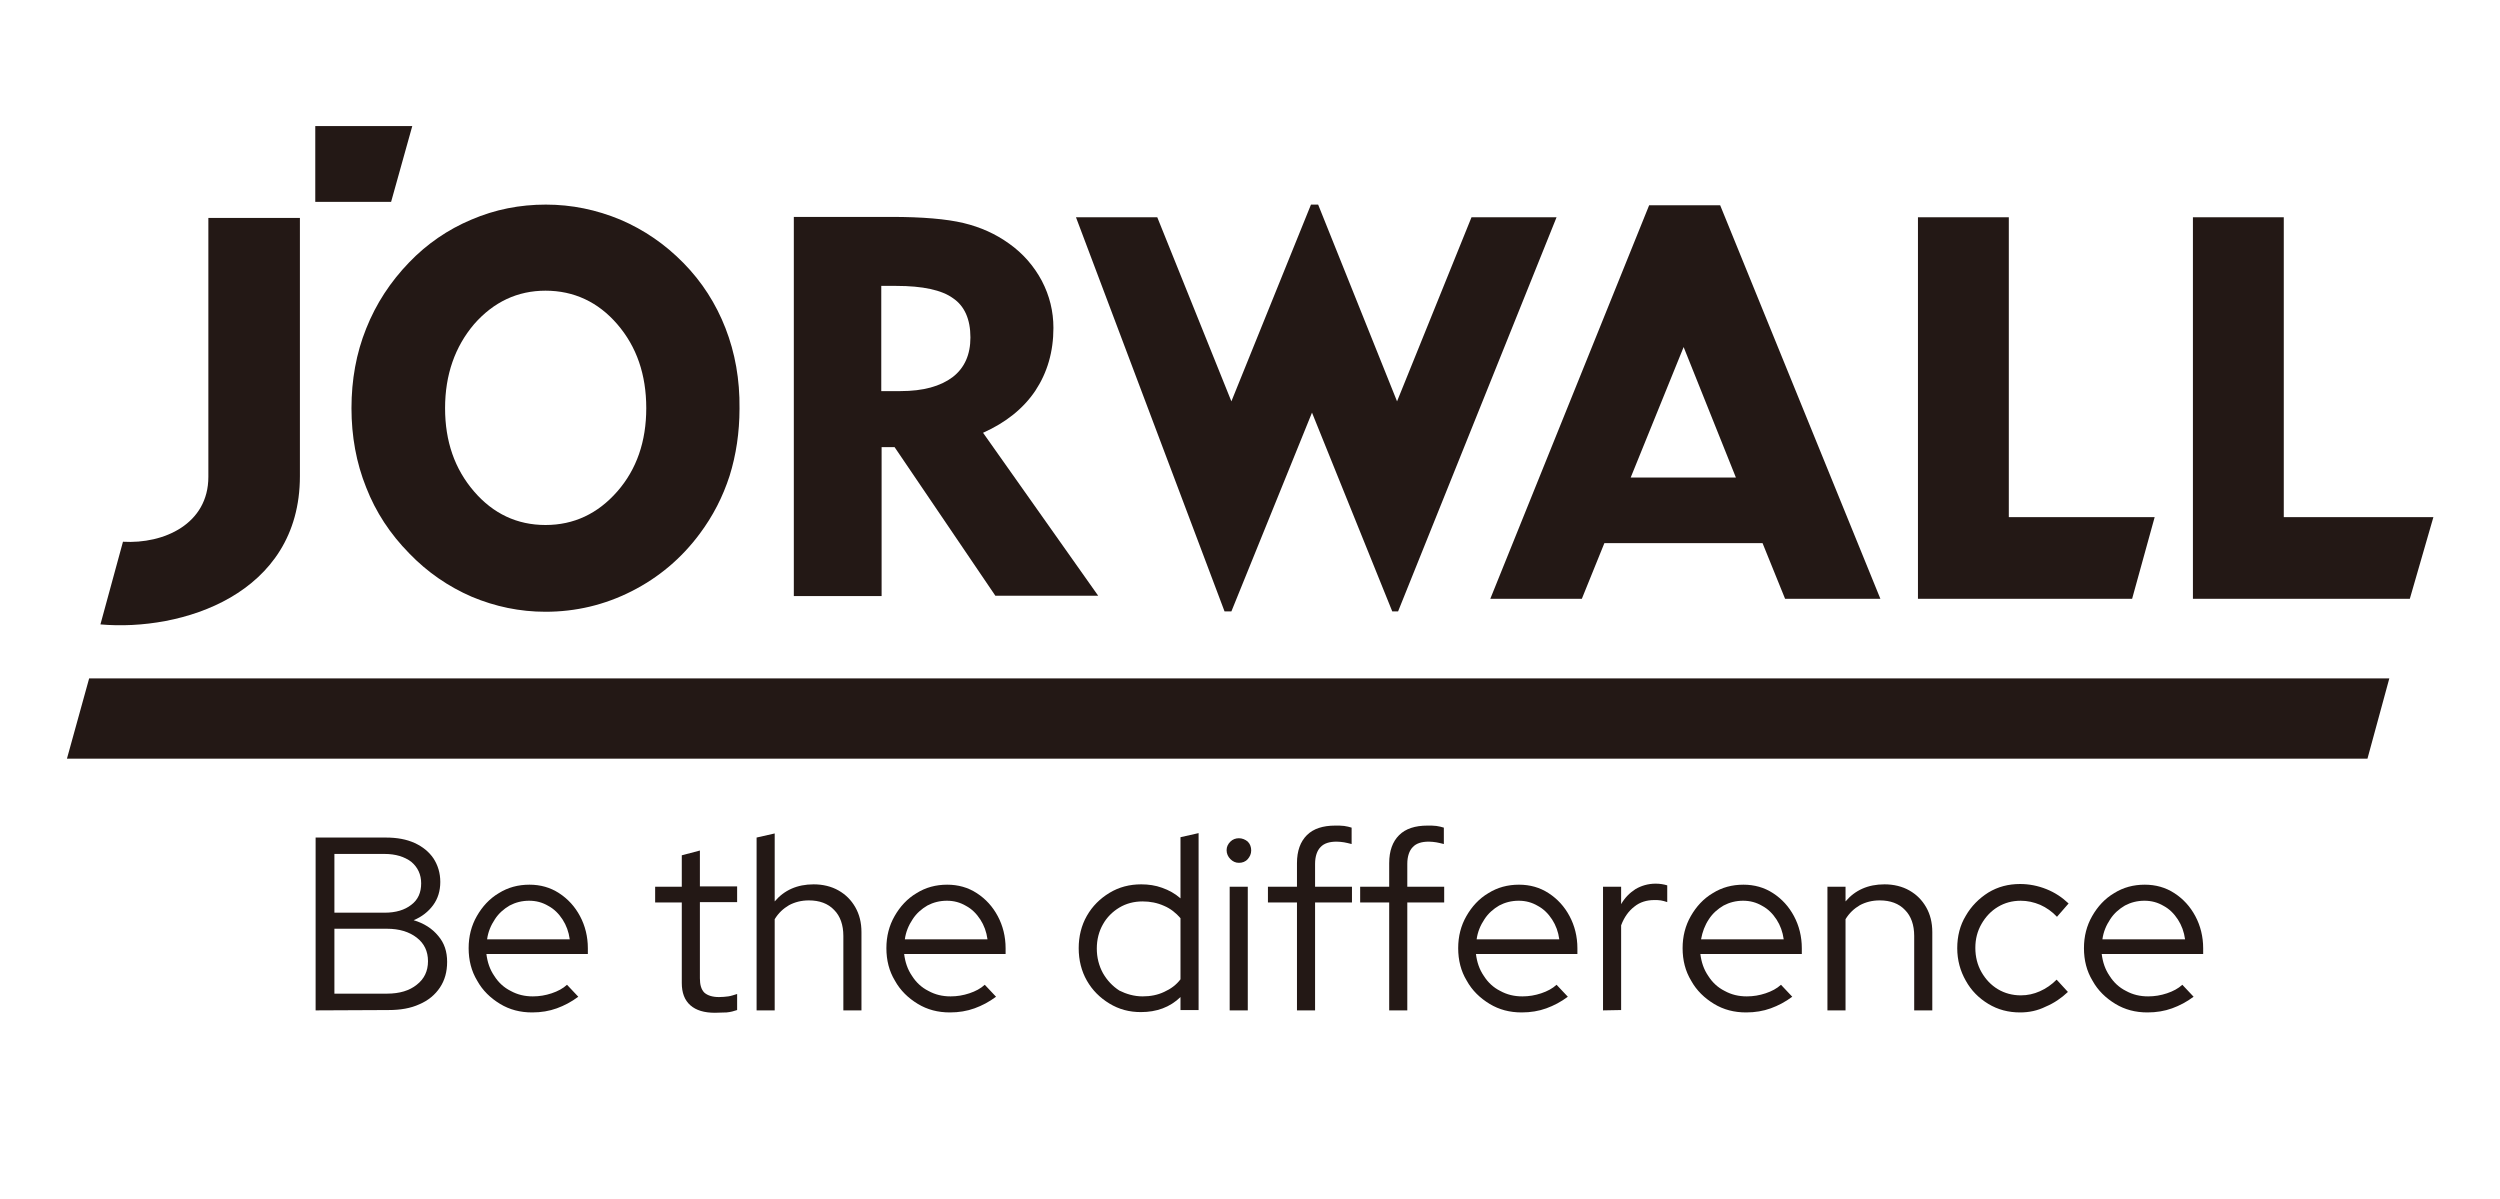 <?xml version="1.0" encoding="utf-8"?>
<!-- Generator: Adobe Illustrator 26.4.1, SVG Export Plug-In . SVG Version: 6.00 Build 0)  -->
<svg version="1.1" id="图层_1" xmlns="http://www.w3.org/2000/svg" xmlns:xlink="http://www.w3.org/1999/xlink" x="0px" y="0px"
	 viewBox="0 0 731.9 351" style="enable-background:new 0 0 731.9 351;" xml:space="preserve">
<style type="text/css">
	.st0{fill:#231815;}
	.st1{fill-rule:evenodd;clip-rule:evenodd;fill:#231815;}
</style>
<g>
	<g>
		<polygon class="st0" points="693.1,222.1 19.6,222.1 26.1,198.6 699.5,198.6 		"/>
		<g>
			<path class="st0" d="M212.4,96.1c-2.8-7.2-6.9-13.6-12.3-19.1s-11.5-9.7-18.5-12.7c-7-2.9-14.2-4.4-21.8-4.4
				c-7.6,0-14.8,1.4-21.8,4.4c-6.9,2.9-13,7.1-18.2,12.5c-5.5,5.7-9.7,12.1-12.6,19.4c-2.9,7.2-4.3,15-4.3,23.3
				c0,8.2,1.4,16,4.3,23.2c2.8,7.2,7,13.6,12.6,19.3c5.3,5.5,11.4,9.7,18.3,12.7c6.9,2.9,14.1,4.4,21.6,4.4c8.9,0,17.3-2,25.2-6
				c7.9-4,14.6-9.6,20-16.9c3.8-5.1,6.7-10.7,8.7-16.9c1.9-6.1,2.9-12.7,2.9-19.7C216.6,111.1,215.2,103.3,212.4,96.1z M180.7,143.9
				c-5.7,6.5-12.7,9.8-21,9.8s-15.3-3.3-20.9-9.8c-5.7-6.6-8.5-14.7-8.5-24.4c0-9.8,2.9-18,8.5-24.6c5.7-6.5,12.7-9.8,20.9-9.8
				c8.3,0,15.4,3.3,21,9.8c5.7,6.6,8.5,14.8,8.5,24.6C189.2,129.2,186.4,137.4,180.7,143.9z"/>
			<polygon class="st0" points="358.5,179 315,63.6 338.8,63.6 360.5,117.5 383.8,59.9 385.9,59.9 409,117.5 430.8,63.6 455.7,63.6 
				409.3,179 407.6,179 384.1,120.8 360.5,179 			"/>
			<path class="st0" d="M503.6,60.1h-20.8l-46.5,115.2h26.8l6.6-16.3H516l6.6,16.3h27.9L503.6,60.1z M477.4,139.8l15.5-38.2
				l15.3,38.2H477.4z"/>
			<polygon class="st0" points="561.5,175.3 561.5,63.6 588.1,63.6 588.1,151.4 630.8,151.4 624.2,175.3 			"/>
			<polygon class="st0" points="642,175.3 642,63.6 668.6,63.6 668.6,151.4 712.4,151.4 705.5,175.3 			"/>
			<polygon class="st1" points="120.7,36.9 114.5,59.1 92.3,59.1 92.3,36.9 			"/>
			<path class="st0" d="M36,158.6c12,0.7,25-5.2,25-19V63.8h26.8v75.6c0,34.8-34.8,45.5-58.4,43.4L36,158.6z"/>
			<path class="st0" d="M262.4,83.7H258v30.8h5.6c6.7,0,11.7-1.4,15.3-4.1c3.5-2.7,5.2-6.6,5.2-11.6c0-5.3-1.7-9.2-5.1-11.5
				C275.7,84.9,270.1,83.7,262.4,83.7L262.4,83.7z M232.4,174.5v-111h28.5c9.1,0,16.2,0.6,21.2,1.8c5,1.2,9.4,3.2,13.3,6
				c4.1,2.9,7.3,6.6,9.6,10.9c2.3,4.4,3.4,9,3.4,13.8c0,7-1.8,13.1-5.3,18.4c-3.5,5.2-8.6,9.3-15.3,12.3l33.7,47.7h-30.1l-29.5-43.5
				h-3.8v43.6H232.4z"/>
		</g>
	</g>
	<g>
		<g>
			<path class="st0" d="M92.4,295.8v-50.6h20.5c3.3,0,6.1,0.5,8.5,1.6s4.2,2.6,5.5,4.5c1.3,2,2,4.3,2,6.9c0,2.6-0.7,4.9-2.1,6.8
				c-1.4,1.9-3.3,3.4-5.7,4.4c3,0.9,5.4,2.4,7.2,4.6c1.8,2.1,2.6,4.6,2.6,7.6c0,2.9-0.7,5.4-2.1,7.5c-1.4,2.1-3.4,3.8-6,4.9
				c-2.6,1.2-5.6,1.7-9.1,1.7L92.4,295.8L92.4,295.8z M97.9,267.2h14.7c3.3,0,5.9-0.8,7.8-2.3c2-1.5,2.9-3.6,2.9-6.3
				c0-2.6-1-4.7-2.9-6.3c-2-1.5-4.6-2.3-7.8-2.3H97.9V267.2z M97.9,290.9h15.4c3.7,0,6.6-0.9,8.7-2.6c2.2-1.7,3.3-4,3.3-6.9
				s-1.1-5.2-3.3-6.9s-5.1-2.6-8.7-2.6H97.9V290.9z"/>
			<path class="st0" d="M155.8,296.4c-3.5,0-6.6-0.8-9.4-2.5s-5.1-3.9-6.7-6.8c-1.7-2.8-2.5-6-2.5-9.5s0.8-6.6,2.4-9.4
				s3.7-5.1,6.4-6.7c2.7-1.7,5.7-2.5,9-2.5c3.2,0,6.1,0.8,8.7,2.5s4.6,3.9,6.1,6.7s2.3,6,2.3,9.4v1.7h-29.7c0.3,2.4,1,4.5,2.3,6.4
				c1.2,1.9,2.8,3.4,4.8,4.4c2,1.1,4.1,1.6,6.5,1.6c1.9,0,3.7-0.3,5.5-0.9c1.8-0.6,3.3-1.4,4.5-2.5l3.3,3.5c-2,1.5-4.1,2.6-6.3,3.4
				C160.8,296,158.4,296.4,155.8,296.4z M142.6,275h24.2c-0.3-2.2-1-4.1-2.1-5.8s-2.5-3.1-4.2-4c-1.7-1-3.5-1.5-5.6-1.5
				s-4,0.5-5.7,1.4c-1.7,1-3.2,2.3-4.3,4C143.7,270.9,142.9,272.8,142.6,275z"/>
			<path class="st0" d="M209.3,296.5c-3.1,0-5.5-0.7-7.2-2.2s-2.5-3.7-2.5-6.5v-23.6h-7.8v-4.6h7.8v-9.2l5.3-1.4v10.5h10.9v4.6
				h-10.9v22.3c0,1.9,0.4,3.3,1.3,4.2c0.9,0.8,2.3,1.3,4.3,1.3c1,0,1.9-0.1,2.7-0.2c0.8-0.1,1.6-0.4,2.6-0.7v4.7
				c-0.9,0.3-1.9,0.6-3.1,0.7C211.5,296.4,210.4,296.5,209.3,296.5z"/>
			<path class="st0" d="M221.5,295.8v-50.6l5.3-1.2v19.9c2.8-3.3,6.6-5,11.4-5c2.7,0,5.2,0.6,7.3,1.8c2.1,1.2,3.7,2.8,4.9,4.9
				c1.2,2.1,1.8,4.5,1.8,7.3v22.9h-5.3V274c0-3.2-0.9-5.8-2.7-7.6c-1.8-1.9-4.3-2.8-7.4-2.8c-2.2,0-4.1,0.5-5.8,1.4
				c-1.7,1-3.1,2.3-4.2,4.1v26.7L221.5,295.8L221.5,295.8z"/>
			<path class="st0" d="M278.1,296.4c-3.5,0-6.6-0.8-9.4-2.5s-5.1-3.9-6.7-6.8c-1.7-2.8-2.5-6-2.5-9.5s0.8-6.6,2.4-9.4
				s3.7-5.1,6.4-6.7c2.7-1.7,5.7-2.5,9-2.5c3.2,0,6.1,0.8,8.7,2.5s4.6,3.9,6.1,6.7s2.3,6,2.3,9.4v1.7h-29.7c0.3,2.4,1,4.5,2.3,6.4
				c1.2,1.9,2.8,3.4,4.8,4.4c2,1.1,4.1,1.6,6.5,1.6c1.9,0,3.7-0.3,5.5-0.9c1.8-0.6,3.3-1.4,4.5-2.5l3.3,3.5c-2,1.5-4.1,2.6-6.3,3.4
				C283.1,296,280.7,296.4,278.1,296.4z M264.9,275h24.2c-0.3-2.2-1-4.1-2.1-5.8s-2.5-3.1-4.2-4c-1.7-1-3.5-1.5-5.6-1.5
				s-4,0.5-5.7,1.4c-1.7,1-3.2,2.3-4.3,4C266,270.9,265.2,272.8,264.9,275z"/>
			<path class="st0" d="M334,296.3c-3.4,0-6.4-0.8-9.2-2.5c-2.8-1.7-5-3.9-6.6-6.7s-2.4-6-2.4-9.5s0.8-6.7,2.4-9.5s3.8-5,6.6-6.7
				c2.8-1.7,5.9-2.5,9.3-2.5c2.1,0,4.2,0.3,6.1,1c2,0.7,3.8,1.7,5.4,3.1v-17.9l5.3-1.2v51.8h-5.3v-3.8
				C342.5,294.9,338.6,296.3,334,296.3z M334.5,291.7c2.3,0,4.4-0.4,6.3-1.3c2-0.9,3.6-2.1,4.8-3.7v-17.9c-1.3-1.5-2.9-2.8-4.8-3.6
				c-2-0.9-4.1-1.3-6.3-1.3c-2.5,0-4.8,0.6-6.8,1.8s-3.7,2.9-4.8,4.9c-1.2,2.1-1.8,4.5-1.8,7.1s0.6,5,1.8,7.2
				c1.2,2.1,2.8,3.8,4.8,5.1C329.7,291,332,291.7,334.5,291.7z"/>
			<path class="st0" d="M362.7,252.6c-1,0-1.8-0.4-2.5-1.1c-0.7-0.7-1.1-1.6-1.1-2.6s0.4-1.8,1.1-2.5s1.6-1,2.5-1c1,0,1.9,0.4,2.6,1
				c0.7,0.7,1,1.6,1,2.6s-0.4,1.8-1,2.5C364.6,252.3,363.7,252.6,362.7,252.6z M360,295.8v-36.2h5.3v36.2H360z"/>
			<path class="st0" d="M379.7,295.8v-31.6h-8.5v-4.6h8.5v-6.9c0-3.6,1-6.3,2.9-8.2s4.7-2.8,8.3-2.8c1,0,1.8,0,2.6,0.1
				s1.5,0.3,2.2,0.5v4.8c-0.8-0.2-1.6-0.4-2.2-0.5c-0.7-0.1-1.4-0.2-2.2-0.2c-2.1,0-3.7,0.5-4.7,1.6c-1,1-1.6,2.7-1.6,4.9v6.7h10.8
				v4.6H385v31.6L379.7,295.8L379.7,295.8z"/>
			<path class="st0" d="M406.7,295.8v-31.6h-8.5v-4.6h8.5v-6.9c0-3.6,1-6.3,2.9-8.2s4.7-2.8,8.3-2.8c1,0,1.8,0,2.6,0.1
				s1.5,0.3,2.2,0.5v4.8c-0.8-0.2-1.6-0.4-2.2-0.5c-0.7-0.1-1.4-0.2-2.2-0.2c-2.1,0-3.7,0.5-4.7,1.6c-1,1-1.6,2.7-1.6,4.9v6.7h10.8
				v4.6H412v31.6L406.7,295.8L406.7,295.8z"/>
			<path class="st0" d="M445.5,296.4c-3.5,0-6.6-0.8-9.4-2.5c-2.8-1.7-5.1-3.9-6.7-6.8c-1.7-2.8-2.5-6-2.5-9.5s0.8-6.6,2.4-9.4
				c1.6-2.8,3.7-5.1,6.4-6.7c2.7-1.7,5.7-2.5,9-2.5c3.2,0,6.1,0.8,8.7,2.5c2.6,1.7,4.6,3.9,6.1,6.7s2.3,6,2.3,9.4v1.7h-29.7
				c0.3,2.4,1,4.5,2.3,6.4c1.2,1.9,2.8,3.4,4.8,4.4c2,1.1,4.1,1.6,6.5,1.6c1.9,0,3.7-0.3,5.5-0.9c1.8-0.6,3.3-1.4,4.5-2.5l3.3,3.5
				c-2,1.5-4.1,2.6-6.3,3.4C450.5,296,448.1,296.4,445.5,296.4z M432.3,275h24.2c-0.3-2.2-1-4.1-2.1-5.8s-2.5-3.1-4.2-4
				c-1.7-1-3.5-1.5-5.6-1.5s-4,0.5-5.7,1.4c-1.7,1-3.2,2.3-4.3,4C433.4,270.9,432.6,272.8,432.3,275z"/>
			<path class="st0" d="M469.3,295.8v-36.2h5.3v5.1c1.1-1.9,2.5-3.3,4.2-4.4c1.7-1,3.7-1.6,5.9-1.6c1.3,0,2.4,0.2,3.4,0.5v4.9
				c-0.6-0.2-1.3-0.4-1.9-0.5c-0.6-0.1-1.3-0.1-1.9-0.1c-2.2,0-4.2,0.6-5.8,1.9c-1.7,1.3-3,3.1-3.9,5.5v24.8L469.3,295.8
				L469.3,295.8z"/>
			<path class="st0" d="M511.2,296.4c-3.5,0-6.6-0.8-9.4-2.5c-2.8-1.7-5.1-3.9-6.7-6.8c-1.7-2.8-2.5-6-2.5-9.5s0.8-6.6,2.4-9.4
				c1.6-2.8,3.7-5.1,6.4-6.7c2.7-1.7,5.7-2.5,9-2.5c3.2,0,6.1,0.8,8.7,2.5c2.6,1.7,4.6,3.9,6.1,6.7s2.3,6,2.3,9.4v1.7h-29.7
				c0.3,2.4,1,4.5,2.3,6.4c1.2,1.9,2.8,3.4,4.8,4.4c2,1.1,4.1,1.6,6.5,1.6c1.9,0,3.7-0.3,5.5-0.9c1.8-0.6,3.3-1.4,4.5-2.5l3.3,3.5
				c-2,1.5-4.1,2.6-6.3,3.4C516.2,296,513.8,296.4,511.2,296.4z M498,275h24.2c-0.3-2.2-1-4.1-2.1-5.8s-2.5-3.1-4.2-4
				c-1.7-1-3.5-1.5-5.6-1.5c-2.1,0-4,0.5-5.7,1.4c-1.7,1-3.2,2.3-4.3,4C499.1,270.9,498.4,272.8,498,275z"/>
			<path class="st0" d="M535,295.8v-36.2h5.3v4.3c2.8-3.3,6.6-5,11.4-5c2.7,0,5.2,0.6,7.3,1.8s3.7,2.8,4.9,4.9
				c1.2,2.1,1.8,4.5,1.8,7.3v22.9h-5.3V274c0-3.2-0.9-5.8-2.7-7.6c-1.8-1.9-4.3-2.8-7.4-2.8c-2.2,0-4.1,0.5-5.8,1.4
				c-1.7,1-3.1,2.3-4.2,4.1v26.7L535,295.8L535,295.8z"/>
			<path class="st0" d="M591.4,296.4c-3.4,0-6.5-0.8-9.3-2.5s-5-3.9-6.6-6.8c-1.6-2.8-2.5-6-2.5-9.5s0.8-6.7,2.5-9.5
				c1.6-2.8,3.9-5.1,6.6-6.8c2.8-1.7,5.9-2.5,9.3-2.5c2.6,0,5.2,0.5,7.7,1.5s4.6,2.4,6.5,4.2l-3.4,3.9c-1.4-1.5-3.1-2.7-4.9-3.5
				c-1.9-0.8-3.8-1.2-5.7-1.2c-2.5,0-4.7,0.6-6.7,1.8s-3.6,2.9-4.8,5s-1.8,4.4-1.8,7s0.6,5,1.8,7.1s2.8,3.8,4.8,5s4.3,1.8,6.7,1.8
				c2,0,3.8-0.4,5.6-1.2s3.4-1.9,4.9-3.4l3.3,3.6c-1.9,1.8-4.1,3.3-6.5,4.3C596.5,295.9,594,296.4,591.4,296.4z"/>
			<path class="st0" d="M628.7,296.4c-3.5,0-6.6-0.8-9.4-2.5c-2.8-1.7-5.1-3.9-6.7-6.8c-1.7-2.8-2.5-6-2.5-9.5s0.8-6.6,2.4-9.4
				c1.6-2.8,3.7-5.1,6.4-6.7c2.7-1.7,5.7-2.5,9-2.5c3.2,0,6.1,0.8,8.7,2.5c2.6,1.7,4.6,3.9,6.1,6.7s2.3,6,2.3,9.4v1.7h-29.7
				c0.3,2.4,1,4.5,2.3,6.4c1.2,1.9,2.8,3.4,4.8,4.4c2,1.1,4.1,1.6,6.5,1.6c1.9,0,3.7-0.3,5.5-0.9c1.8-0.6,3.3-1.4,4.5-2.5l3.3,3.5
				c-2,1.5-4.1,2.6-6.3,3.4C633.7,296,631.3,296.4,628.7,296.4z M615.5,275h24.2c-0.3-2.2-1-4.1-2.1-5.8s-2.5-3.1-4.2-4
				c-1.7-1-3.5-1.5-5.6-1.5s-4,0.5-5.7,1.4c-1.7,1-3.2,2.3-4.3,4C616.6,270.9,615.8,272.8,615.5,275z"/>
		</g>
	</g>
</g>
</svg>

